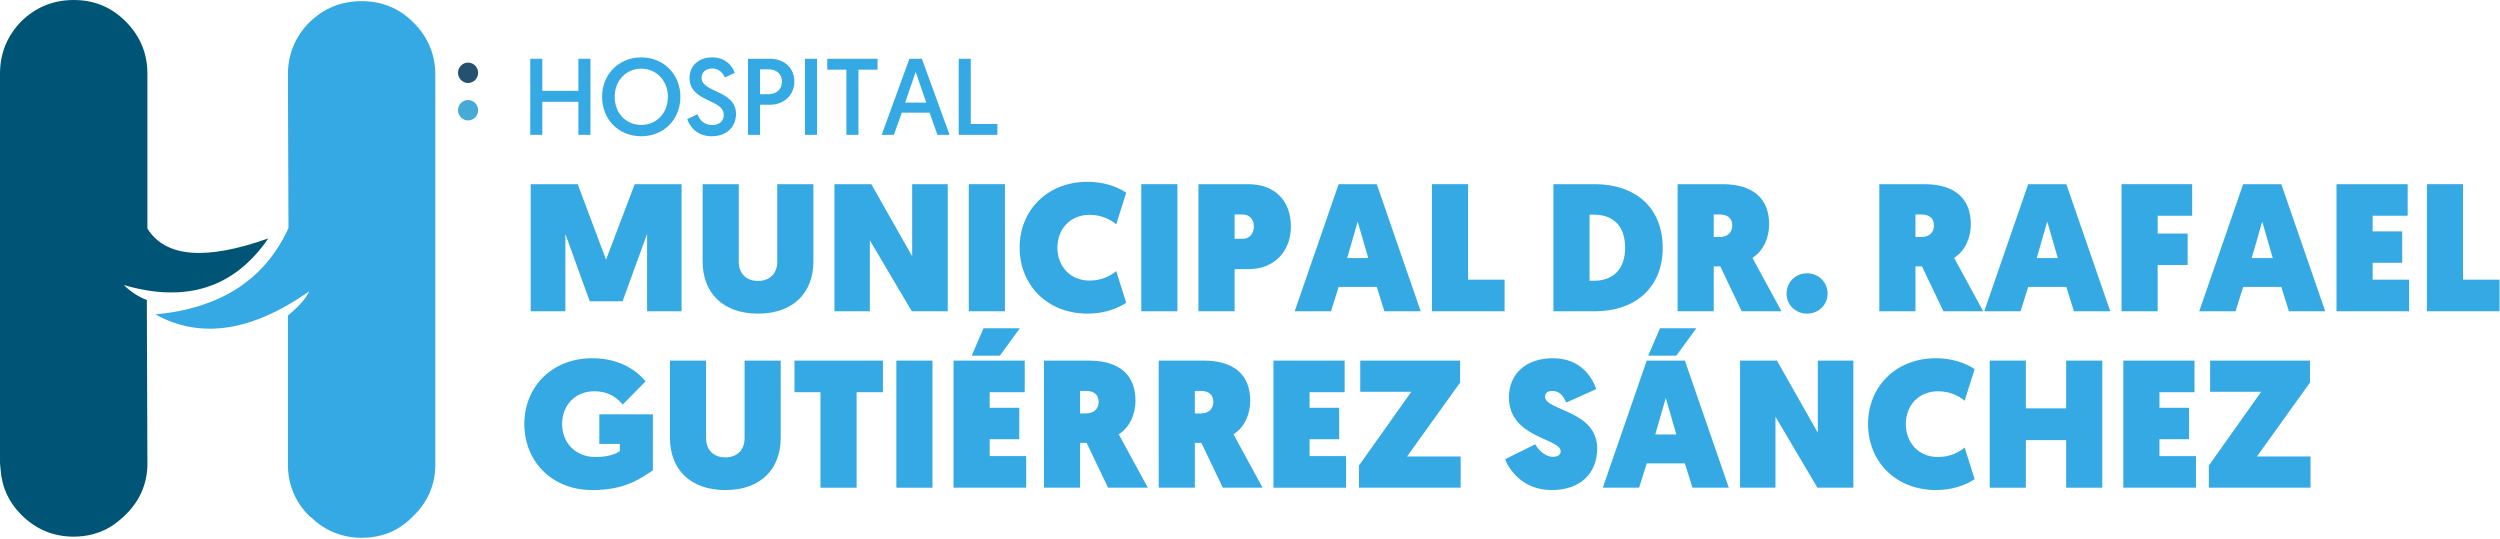<?xml version="1.0" encoding="UTF-8" standalone="no"?><!DOCTYPE svg PUBLIC "-//W3C//DTD SVG 1.1//EN" "http://www.w3.org/Graphics/SVG/1.1/DTD/svg11.dtd"><svg width="100%" height="100%" viewBox="0 0 1772 382" version="1.1" xmlns="http://www.w3.org/2000/svg" xmlns:xlink="http://www.w3.org/1999/xlink" xml:space="preserve" xmlns:serif="http://www.serif.com/" style="fill-rule:evenodd;clip-rule:evenodd;stroke-linejoin:round;stroke-miterlimit:2;"><rect id="Page-2" serif:id="Page 2" x="-85.759" y="-357.206" width="2782.72" height="1095.61" style="fill:none;"/><g id="Layer-1" serif:id="Layer 1"><path d="M104.479,52.244l-0,109.787c12.79,20.406 41.358,22.718 85.707,6.943c-24.022,35.002 -58.166,46.026 -102.438,33.049c4.998,4.87 10.438,8.402 16.324,10.617l0.407,115.503l-0,2.439c-0.59,13.368 -5.759,24.79 -15.508,34.292c-3.535,3.532 -7.346,6.521 -11.427,8.976c-7.62,4.352 -16.054,6.528 -25.304,6.528c-14.42,0 -26.8,-5.173 -37.138,-15.504c-8.979,-8.983 -13.878,-19.736 -14.695,-32.251c-0.116,-0.701 -0.184,-1.387 -0.203,-2.041c-0.136,-0.861 -0.204,-1.674 -0.204,-2.439l-0,-275.899c-0,-14.42 5.034,-26.799 15.102,-37.138c10.338,-10.068 22.718,-15.106 37.138,-15.106c14.42,-0 26.663,5.038 36.731,15.106c10.339,10.339 15.508,22.718 15.508,37.138" style="fill:#005476;"/><path d="M293.034,15.927c10.339,10.331 15.508,22.718 15.508,37.13l-0,277.525c-0.39,13.719 -5.559,25.421 -15.508,35.105c-6.803,7.079 -14.555,11.702 -23.264,13.87c-4.352,1.092 -8.84,1.642 -13.467,1.642c-4.627,0 -8.98,-0.55 -13.061,-1.642c-8.434,-2.168 -15.779,-6.249 -22.036,-12.244c-0.818,-0.542 -1.499,-1.084 -2.041,-1.626c-9.685,-9.684 -14.719,-21.386 -15.101,-35.105l-0,-106.926c7.955,-6.631 12.989,-12.339 15.101,-17.138c-40.813,28.569 -77.137,34.006 -108.97,16.326c46.253,-4.353 77.679,-24.759 94.275,-61.219l-0.406,-108.568c-0,-14.412 5.033,-26.799 15.101,-37.13c10.339,-10.076 22.718,-15.105 37.138,-15.105c14.42,0 26.664,5.029 36.731,15.105" style="fill:#34a9e4;"/><path d="M375.852,41.675l8.546,-0l0,22.714l25.563,-0l0,-22.714l8.547,-0l0,53.897l-8.547,-0l0,-23.407l-25.563,-0l0,23.407l-8.546,-0l0,-53.897Z" style="fill:#34a9e4;fill-rule:nonzero;"/><path d="M454.545,88.565c10.779,-0 18.864,-8.393 18.864,-19.942c-0,-11.395 -8.085,-19.942 -18.864,-19.942c-10.856,-0 -18.864,8.547 -18.864,19.942c-0,11.549 8.008,19.942 18.864,19.942m-0,-47.891c16.092,-0 27.718,12.242 27.718,27.949c-0,15.861 -11.626,27.95 -27.795,27.95c-16.092,-0 -27.719,-12.011 -27.719,-27.95c-0,-15.784 11.704,-27.949 27.796,-27.949" style="fill:#34a9e4;fill-rule:nonzero;"/><path d="M494.354,81.019c1.463,3.85 4.62,7.623 10.548,7.623c4.851,0 8.085,-2.695 8.085,-7.238c0,-11.395 -24.254,-8.855 -24.254,-26.178c0,-8.393 6.237,-14.553 16.169,-14.553c10.241,0 14.63,7.238 15.938,11.011l-7.083,3.156c-1.232,-2.617 -3.696,-6.313 -9.008,-6.313c-4.774,0 -7.469,2.926 -7.469,6.621c0,10.626 24.407,8.701 24.407,25.64c0,9.008 -6.544,15.784 -17.169,15.784c-11.011,0 -15.785,-7.391 -17.402,-12.165l7.238,-3.388Z" style="fill:#34a9e4;fill-rule:nonzero;"/><path d="M544.788,66.775c5.621,0 9.47,-3.542 9.47,-8.932c0,-5.312 -3.849,-8.7 -9.393,-8.7l-6.16,0l0,17.632l6.083,0Zm-14.629,-25.101l15.63,0c10.163,0 17.247,6.468 17.247,16.169c0,9.548 -7.392,16.401 -17.17,16.401l-7.161,0l0,21.327l-8.546,0l0,-53.897Z" style="fill:#34a9e4;fill-rule:nonzero;"/><rect x="570.583" y="41.675" width="8.547" height="53.897" style="fill:#34a9e4;"/><path d="M599.92,49.374l-13.552,0l0,-7.7l35.649,0l0,7.7l-13.551,0l-0,46.197l-8.546,0l-0,-46.197Z" style="fill:#34a9e4;fill-rule:nonzero;"/><path d="M649.044,50.914l-7.469,21.79l14.938,-0l-7.469,-21.79Zm-9.855,28.951l-5.621,15.707l-8.624,-0l19.634,-53.897l8.855,-0l19.634,53.897l-8.624,-0l-5.544,-15.707l-19.71,-0Z" style="fill:#34a9e4;fill-rule:nonzero;"/><path d="M679.537,41.675l8.546,-0l-0,46.197l18.865,-0l-0,7.7l-27.411,-0l-0,-53.897Z" style="fill:#34a9e4;fill-rule:nonzero;"/><path d="M429.563,184.075l20.333,-53.536l33.203,0l-0,90.085l-24.452,0l-0,-54.823l-17.373,47.745l-23.294,0l-17.244,-47.745l-0,54.823l-24.58,0l-0,-90.085l33.331,0l20.076,53.536Z" style="fill:#34a9e4;fill-rule:nonzero;"/><path d="M498.025,185.362l0,-54.823l25.61,0l0,54.951c0,8.366 5.276,13.642 13.641,13.642c8.365,0 13.642,-5.276 13.642,-13.642l0,-54.951l25.609,0l0,54.823c0,21.749 -13.898,36.935 -39.251,36.935c-25.353,0 -39.251,-15.186 -39.251,-36.935" style="fill:#34a9e4;fill-rule:nonzero;"/><path d="M591.456,130.539l26.125,0l28.955,51.091l-0,-51.091l25.224,0l-0,90.085l-25.481,0l-29.728,-50.319l-0,50.319l-25.095,0l-0,-90.085Z" style="fill:#34a9e4;fill-rule:nonzero;"/><rect x="686.686" y="130.539" width="25.61" height="90.085" style="fill:#34a9e4;"/><path d="M770.978,128.866c10.81,0 20.719,3.217 27.283,7.722l-7.078,22.392c-4.247,-3.475 -10.424,-6.692 -18.918,-6.692c-13.641,0 -22.779,10.038 -22.779,23.165c-0,13.384 9.138,23.422 22.779,23.422c8.494,0 14.671,-3.217 18.918,-6.692l7.078,22.392c-6.564,4.504 -16.473,7.722 -27.283,7.722c-29.213,0 -48.26,-20.72 -48.26,-46.844c-0,-25.868 19.047,-46.587 48.26,-46.587" style="fill:#34a9e4;fill-rule:nonzero;"/><rect x="808.94" y="130.539" width="25.61" height="90.085" style="fill:#34a9e4;"/><path d="M880.491,169.276c5.405,-0 8.236,-3.732 8.236,-8.88c0,-4.891 -3.088,-8.365 -7.979,-8.365l-5.662,-0l0,17.245l5.405,-0Zm-31.015,-38.737l35.133,-0c19.175,-0 30.372,11.84 30.372,29.986c0,17.759 -11.84,30.242 -29.986,30.242l-9.909,-0l0,29.857l-25.61,-0l0,-90.085Z" style="fill:#34a9e4;fill-rule:nonzero;"/><path d="M962.339,157.05l-7.464,25.867l14.928,-0l-7.464,-25.867Zm-13.513,46.33l-5.404,17.244l-25.739,-0l31.143,-90.085l27.026,-0l31.144,90.085l-25.739,-0l-5.405,-17.244l-27.026,-0Z" style="fill:#34a9e4;fill-rule:nonzero;"/><path d="M1014.97,130.539l25.61,0l-0,67.692l25.867,0l-0,22.393l-51.477,0l-0,-90.085Z" style="fill:#34a9e4;fill-rule:nonzero;"/><path d="M1129.89,199.003c13.126,0 22.006,-7.85 22.006,-23.422c0,-15.829 -8.88,-23.422 -22.006,-23.422l-3.217,0l0,46.844l3.217,0Zm-28.827,-68.464l29.342,0c28.955,0 48.131,16.859 48.131,45.042c0,27.798 -18.918,45.043 -48.131,45.043l-29.342,0l0,-90.085Z" style="fill:#34a9e4;fill-rule:nonzero;"/><path d="M1218.95,167.989c5.791,-0 8.88,-3.475 8.88,-8.107c0,-5.019 -3.089,-7.851 -8.88,-7.851l-4.247,-0l0,15.958l4.247,-0Zm-29.856,-37.45l31.787,-0c22.392,-0 33.073,10.81 33.073,28.442c0,9.652 -4.118,18.917 -11.839,23.808l20.59,37.835l-28.183,-0l-15.186,-31.787l-4.633,-0l0,31.787l-25.609,-0l0,-90.085Z" style="fill:#34a9e4;fill-rule:nonzero;"/><path d="M1280.85,193.727c8.364,0 14.542,6.435 14.542,14.414c-0,7.721 -6.178,14.156 -14.542,14.156c-8.365,0 -14.542,-6.435 -14.542,-14.156c-0,-7.979 6.177,-14.414 14.542,-14.414" style="fill:#34a9e4;fill-rule:nonzero;"/><path d="M1361.92,167.989c5.791,-0 8.879,-3.475 8.879,-8.107c-0,-5.019 -3.088,-7.851 -8.879,-7.851l-4.247,-0l-0,15.958l4.247,-0Zm-29.857,-37.45l31.787,-0c22.392,-0 33.074,10.81 33.074,28.442c-0,9.652 -4.118,18.917 -11.84,23.808l20.591,37.835l-28.184,-0l-15.185,-31.787l-4.633,-0l-0,31.787l-25.61,-0l-0,-90.085Z" style="fill:#34a9e4;fill-rule:nonzero;"/><path d="M1451.1,157.05l-7.464,25.867l14.929,-0l-7.465,-25.867Zm-13.513,46.33l-5.405,17.244l-25.738,-0l31.143,-90.085l27.026,-0l31.143,90.085l-25.738,-0l-5.405,-17.244l-27.026,-0Z" style="fill:#34a9e4;fill-rule:nonzero;"/><path d="M1503.74,130.539l50.062,0l0,22.393l-24.452,0l0,12.611l21.235,0l0,22.265l-21.235,0l0,32.816l-25.61,0l0,-90.085Z" style="fill:#34a9e4;fill-rule:nonzero;"/><path d="M1603.47,157.05l-7.464,25.867l14.929,-0l-7.465,-25.867Zm-13.513,46.33l-5.405,17.244l-25.738,-0l31.143,-90.085l27.026,-0l31.143,90.085l-25.738,-0l-5.405,-17.244l-27.026,-0Z" style="fill:#34a9e4;fill-rule:nonzero;"/><path d="M1656.11,130.539l50.448,0l0,22.393l-24.838,0l0,11.067l20.977,0l0,22.264l-20.977,0l0,11.968l25.868,0l0,22.393l-51.478,0l0,-90.085Z" style="fill:#34a9e4;fill-rule:nonzero;"/><path d="M1720.19,130.539l25.61,0l0,67.692l25.868,0l0,22.393l-51.478,0l0,-90.085Z" style="fill:#34a9e4;fill-rule:nonzero;"/><path d="M371.651,300.506c0,-25.868 19.046,-46.587 48.26,-46.587c20.977,-0 32.816,10.424 37.707,16.344l-16.216,16.472c-3.346,-3.86 -9.008,-9.394 -20.204,-9.394c-13.642,-0 -22.779,10.038 -22.779,23.165c0,13.384 9.524,23.422 23.679,23.422c10.038,-0 15.315,-2.703 17.245,-4.247l0,-5.019l-14.542,-0l0,-20.977l37.964,-0l0,39.637c-9.652,6.692 -20.848,14.028 -42.854,14.028c-29.214,-0 -48.26,-20.719 -48.26,-46.844" style="fill:#34a9e4;fill-rule:nonzero;"/><path d="M474.862,310.415l-0,-54.823l25.61,-0l-0,54.951c-0,8.366 5.276,13.642 13.641,13.642c8.365,-0 13.642,-5.276 13.642,-13.642l-0,-54.951l25.609,-0l-0,54.823c-0,21.749 -13.898,36.935 -39.251,36.935c-25.353,-0 -39.251,-15.186 -39.251,-36.935" style="fill:#34a9e4;fill-rule:nonzero;"/><path d="M581.547,277.984l-18.403,0l0,-22.393l62.673,0l0,22.393l-18.66,0l0,67.692l-25.61,0l0,-67.692Z" style="fill:#34a9e4;fill-rule:nonzero;"/><rect x="635.339" y="255.592" width="25.61" height="90.085" style="fill:#34a9e4;"/><path d="M697.11,232.684l25.739,0l-14.156,19.433l-19.948,0l8.365,-19.433Zm-21.234,22.907l50.447,0l-0,22.393l-24.837,0l-0,11.068l20.977,0l-0,22.263l-20.977,0l-0,11.969l25.867,0l-0,22.392l-51.477,0l-0,-90.085Z" style="fill:#34a9e4;fill-rule:nonzero;"/><path d="M769.819,293.041c5.791,0 8.88,-3.475 8.88,-8.107c-0,-5.019 -3.089,-7.851 -8.88,-7.851l-4.247,0l-0,15.958l4.247,0Zm-29.856,-37.45l31.787,0c22.392,0 33.073,10.81 33.073,28.442c-0,9.652 -4.118,18.917 -11.839,23.808l20.59,37.835l-28.183,0l-15.186,-31.787l-4.633,0l-0,31.787l-25.609,0l-0,-90.085Z" style="fill:#34a9e4;fill-rule:nonzero;"/><path d="M851.15,293.041c5.791,0 8.88,-3.475 8.88,-8.107c0,-5.019 -3.089,-7.851 -8.88,-7.851l-4.247,0l0,15.958l4.247,0Zm-29.856,-37.45l31.787,0c22.392,0 33.073,10.81 33.073,28.442c0,9.652 -4.118,18.917 -11.839,23.808l20.59,37.835l-28.183,0l-15.186,-31.787l-4.633,0l0,31.787l-25.609,0l0,-90.085Z" style="fill:#34a9e4;fill-rule:nonzero;"/><path d="M902.625,255.592l50.447,-0l0,22.393l-24.837,-0l0,11.067l20.976,-0l0,22.264l-20.976,-0l0,11.968l25.867,-0l0,22.393l-51.477,-0l0,-90.085Z" style="fill:#34a9e4;fill-rule:nonzero;"/><path d="M963.237,329.976l37.063,-52.249l-36.162,0l0,-22.135l70.781,0l0,15.571l-37.578,52.378l37.964,0l0,22.136l-72.068,0l0,-15.701Z" style="fill:#34a9e4;fill-rule:nonzero;"/><path d="M1088.19,314.919c2.574,4.761 7.722,8.879 12.354,8.879c3.99,0 5.663,-1.672 5.663,-3.989c0,-9.137 -36.677,-9.394 -36.677,-38.093c0,-17.116 12.483,-27.797 31.143,-27.797c20.72,0 28.312,14.799 30.758,21.877l-21.235,9.523c-1.801,-3.732 -3.989,-8.236 -10.166,-8.236c-3.089,0 -4.891,1.673 -4.891,4.118c0,10.038 36.935,9.524 36.935,36.678c0,17.245 -11.453,29.47 -32.301,29.47c-21.235,0 -30.629,-15.572 -32.946,-21.877l21.363,-10.553Z" style="fill:#34a9e4;fill-rule:nonzero;"/><path d="M1180.72,282.102l-7.464,25.867l14.928,0l-7.464,-25.867Zm-4.118,-49.418l25.739,0l-14.157,19.433l-19.947,0l8.365,-19.433Zm-9.395,95.748l-5.404,17.244l-25.739,0l31.143,-90.085l27.026,0l31.144,90.085l-25.739,0l-5.405,-17.244l-27.026,0Z" style="fill:#34a9e4;fill-rule:nonzero;"/><path d="M1233.36,255.592l26.125,-0l28.956,51.091l-0,-51.091l25.223,-0l-0,90.085l-25.481,-0l-29.728,-50.319l-0,50.319l-25.095,-0l-0,-90.085Z" style="fill:#34a9e4;fill-rule:nonzero;"/><path d="M1372.34,253.919c10.811,-0 20.72,3.217 27.283,7.722l-7.078,22.392c-4.247,-3.475 -10.425,-6.692 -18.918,-6.692c-13.641,-0 -22.779,10.038 -22.779,23.165c-0,13.384 9.138,23.422 22.779,23.422c8.493,-0 14.671,-3.217 18.918,-6.692l7.078,22.392c-6.563,4.504 -16.472,7.722 -27.283,7.722c-29.213,-0 -48.26,-20.72 -48.26,-46.844c-0,-25.868 19.047,-46.587 48.26,-46.587" style="fill:#34a9e4;fill-rule:nonzero;"/><path d="M1410.31,255.592l25.61,-0l-0,33.846l28.57,-0l-0,-33.846l25.61,-0l-0,90.085l-25.61,-0l-0,-33.717l-28.57,-0l-0,33.717l-25.61,-0l-0,-90.085Z" style="fill:#34a9e4;fill-rule:nonzero;"/><path d="M1505.02,255.592l50.447,-0l0,22.393l-24.838,-0l0,11.067l20.977,-0l0,22.264l-20.977,-0l0,11.968l25.868,-0l0,22.393l-51.478,-0l0,-90.085Z" style="fill:#34a9e4;fill-rule:nonzero;"/><path d="M1565.63,329.976l37.063,-52.249l-36.162,0l-0,-22.135l70.781,0l-0,15.571l-37.578,52.378l37.964,0l-0,22.136l-72.068,0l-0,-15.701Z" style="fill:#34a9e4;fill-rule:nonzero;"/><path d="M338.896,78.119c-0,3.991 -3.192,7.227 -7.13,7.227c-3.938,-0 -7.13,-3.236 -7.13,-7.227c-0,-3.99 3.192,-7.223 7.13,-7.223c3.938,-0 7.13,3.233 7.13,7.223" style="fill:#45abd6;fill-rule:nonzero;"/><path d="M338.896,51.597c-0,3.993 -3.192,7.227 -7.13,7.227c-3.938,0 -7.13,-3.234 -7.13,-7.227c-0,-3.992 3.192,-7.227 7.13,-7.227c3.938,0 7.13,3.235 7.13,7.227" style="fill:#255171;fill-rule:nonzero;"/></g></svg>